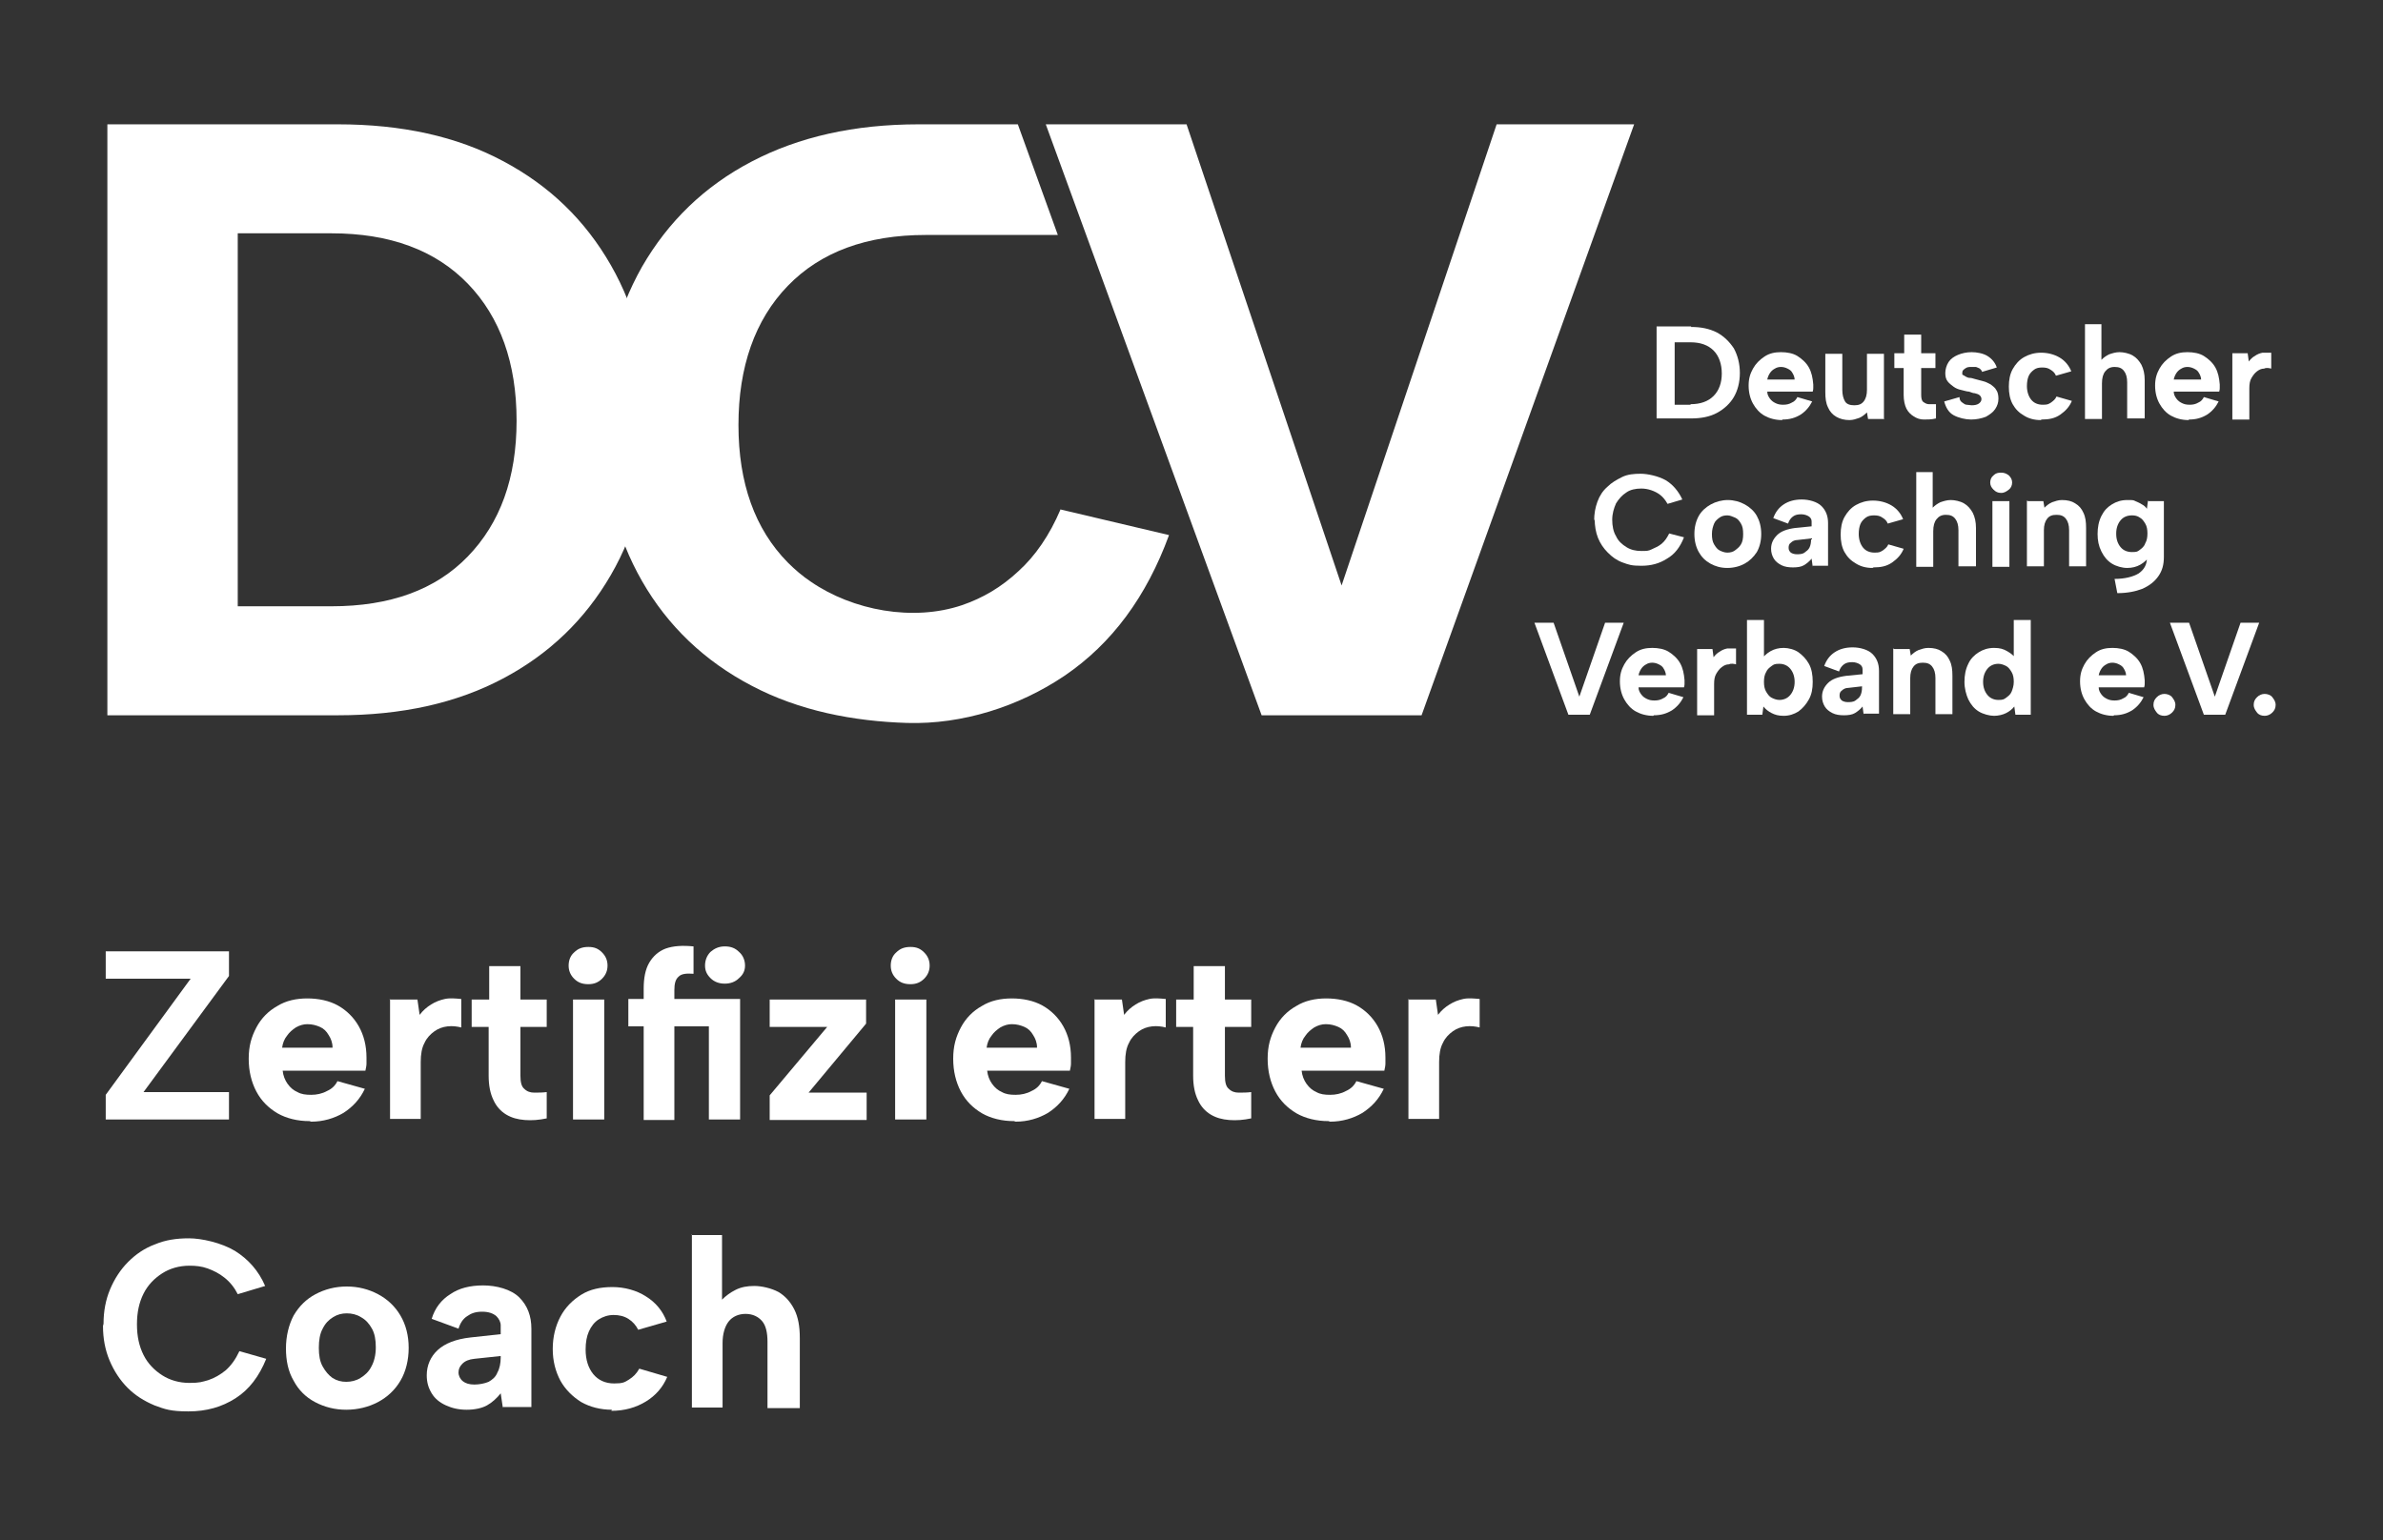 <svg xmlns="http://www.w3.org/2000/svg" xmlns:i="http://ns.adobe.com/AdobeIllustrator/10.0/" id="Ebene_1" viewBox="0 0 435 281.2"><rect x="0" y="0" width="435" height="281.2" fill="#333333" stroke="none"/><g><path d="M308.7,59.7c1.8,0,3.3.3,4.7,1,1.3.7,2.3,1.7,3.1,2.9.7,1.3,1.1,2.8,1.1,4.5s-.4,3.2-1.1,4.4c-.7,1.2-1.8,2.2-3.1,2.9-1.3.7-2.9,1-4.7,1h-6.3v-16.8h6.3ZM308.6,73.8c1.8,0,3.2-.5,4.2-1.5,1-1,1.5-2.4,1.5-4.1s-.5-3.2-1.5-4.2c-1-1-2.4-1.5-4.2-1.5h-2.9v11.4h2.9Z" style="fill: #fff;"></path><path d="M325.3,76.7c-1.2,0-2.3-.3-3.2-.8-.9-.5-1.6-1.3-2.1-2.2-.5-.9-.8-2-.8-3.3s.3-2.2.8-3.1c.5-.9,1.2-1.6,2.1-2.2s1.9-.8,3-.8,2.2.2,3,.7,1.6,1.2,2.1,2.1c.5.9.7,1.9.8,3.1,0,.2,0,.4,0,.6,0,.2,0,.4-.1.7h-8.3c0,.5.2.9.5,1.3.3.4.6.6,1,.8.4.2.8.3,1.4.3s1.1-.1,1.6-.4c.5-.2.8-.6,1-1l2.7.8c-.5,1-1.2,1.8-2.1,2.4-1,.6-2,.9-3.3.9ZM327.6,69.3c0-.4-.2-.9-.4-1.2-.2-.4-.5-.6-.9-.8-.4-.2-.8-.3-1.2-.3-.4,0-.8.1-1.1.3-.4.2-.7.5-.9.8-.2.3-.4.7-.5,1.2h5Z" style="fill: #fff;"></path><path d="M343.8,76.5h-2.8l-.2-1.2c-.4.4-.9.8-1.4,1-.6.2-1.1.4-1.8.4-.9,0-1.7-.2-2.4-.6-.7-.4-1.2-1-1.5-1.7-.4-.8-.5-1.7-.5-2.8v-7h3.1v6.6c0,.9.2,1.6.5,2.1s.9.7,1.7.7,1.3-.2,1.7-.7c.4-.5.6-1.2.6-2.1v-6.6h3.1v12Z" style="fill: #fff;"></path><path d="M347.6,64.5v-3.4h3.1v3.4h2.6v2.7h-2.6v4.9c0,.6.1,1.1.4,1.3.3.2.6.4,1,.4.4,0,.8,0,1.3,0v2.6c-.8.2-1.5.2-2.2.2s-1.3-.2-1.9-.6c-.5-.3-1-.8-1.3-1.4s-.5-1.5-.5-2.5v-4.9h-1.7v-2.7h1.7Z" style="fill: #fff;"></path><path d="M357.7,72.6c0,.4.2.7.5.9s.5.4.8.4.6.1.9.1c.6,0,1-.1,1.3-.3.3-.2.5-.5.5-.8s-.1-.5-.3-.7-.5-.3-.9-.4c-.4,0-.7-.2-1.1-.3-.4,0-.9-.2-1.4-.3s-1-.3-1.4-.6c-.4-.3-.8-.6-1.1-1-.3-.4-.4-.9-.4-1.5s.2-1.4.6-2c.4-.6,1-1,1.7-1.3.7-.3,1.6-.5,2.5-.5s2.1.2,2.9.7c.8.5,1.4,1.2,1.7,2.1l-2.7.8c0-.2-.2-.4-.4-.6-.2-.1-.4-.2-.7-.3-.3,0-.5,0-.8,0-.5,0-.8,0-1.2.3s-.5.4-.5.8,0,.3.2.4.3.2.5.3.4.2.7.2.5.1.9.2c.5.1,1,.3,1.5.4s1,.4,1.4.6c.4.3.8.6,1,1,.3.4.4,1,.4,1.6,0,.7-.2,1.3-.6,1.9-.4.6-1,1-1.7,1.4-.8.3-1.7.5-2.7.5s-2.3-.3-3.2-.8-1.4-1.4-1.7-2.5l2.8-.8Z" style="fill: #fff;"></path><path d="M372.5,76.7c-1.2,0-2.2-.3-3-.8-.9-.5-1.6-1.2-2.1-2.1s-.7-2-.7-3.2.2-2.3.7-3.2c.5-.9,1.2-1.7,2.1-2.2.9-.5,1.9-.8,3.1-.8s2.4.3,3.4.9,1.7,1.5,2.1,2.5l-2.8.8c-.2-.5-.5-.8-1-1.1-.4-.3-.9-.4-1.5-.4s-1.1.1-1.5.4c-.4.3-.8.7-1,1.2-.2.5-.3,1.1-.3,1.8,0,1,.3,1.9.8,2.5s1.2.9,2.1.9,1-.1,1.5-.4c.4-.3.8-.6,1-1.1l2.8.8c-.4,1-1.1,1.8-2.1,2.5s-2.1.9-3.4.9Z" style="fill: #fff;"></path><path d="M380.5,59.2h3.1v6.5c.4-.4.8-.7,1.4-1,.6-.2,1.2-.4,1.9-.4s1.7.2,2.4.6c.7.4,1.2,1,1.6,1.7.4.8.6,1.7.6,2.8v7h-3.2v-6.6c0-.9-.2-1.6-.6-2.1-.4-.5-.9-.7-1.7-.7s-1.3.3-1.7.8c-.4.5-.6,1.2-.6,2.2v6.5h-3.1v-17.3Z" style="fill: #fff;"></path><path d="M399.5,76.7c-1.2,0-2.3-.3-3.2-.8-.9-.5-1.6-1.3-2.1-2.2-.5-.9-.8-2-.8-3.3s.3-2.2.8-3.1c.5-.9,1.2-1.6,2.1-2.2s1.9-.8,3-.8,2.2.2,3,.7,1.6,1.2,2.1,2.1c.5.9.7,1.9.8,3.1,0,.2,0,.4,0,.6,0,.2,0,.4-.1.7h-8.3c0,.5.2.9.5,1.3.3.4.6.6,1,.8.4.2.8.3,1.4.3s1.1-.1,1.6-.4c.5-.2.8-.6,1-1l2.7.8c-.5,1-1.2,1.8-2.1,2.4-1,.6-2,.9-3.3.9ZM401.8,69.3c0-.4-.2-.9-.4-1.2-.2-.4-.5-.6-.9-.8-.4-.2-.8-.3-1.2-.3-.4,0-.8.1-1.1.3-.4.2-.7.5-.9.8-.2.3-.4.7-.5,1.2h5Z" style="fill: #fff;"></path><path d="M407.5,64.5h2.8l.2,1.5c.3-.4.7-.8,1.1-1,.4-.3.9-.5,1.4-.6.5,0,1,0,1.6,0v2.9c-.4-.1-.9-.2-1.3,0-.5,0-.9.2-1.3.5-.4.3-.7.7-1,1.2-.3.5-.4,1.1-.4,1.9v5.7h-3.1v-12Z" style="fill: #fff;"></path><path d="M291,95.1c0-1.3.2-2.4.6-3.5s1-2,1.8-2.7c.8-.8,1.7-1.3,2.7-1.8s2.2-.6,3.4-.6,3.2.4,4.6,1.2c1.3.8,2.3,2,3,3.5l-2.7.8c-.4-.7-.8-1.2-1.3-1.6-.5-.4-1.1-.7-1.7-.9-.6-.2-1.2-.3-1.8-.3-1,0-2,.2-2.7.7-.8.5-1.4,1.2-1.9,2-.4.9-.7,1.9-.7,3s.2,2.2.7,3c.4.9,1.1,1.5,1.9,2s1.7.7,2.7.7,1.3,0,1.9-.3,1.2-.5,1.8-1,1-1.1,1.4-1.9l2.7.7c-.7,1.8-1.7,3.1-3.1,3.9-1.4.9-2.9,1.3-4.7,1.3s-2.3-.2-3.4-.6-1.9-1-2.7-1.8-1.4-1.7-1.8-2.7-.6-2.2-.6-3.4Z" style="fill: #fff;"></path><path d="M315.3,103.7c-1.2,0-2.2-.3-3.1-.8-.9-.5-1.6-1.2-2.1-2.1-.5-.9-.8-2-.8-3.3s.3-2.4.8-3.3c.5-.9,1.3-1.6,2.2-2.1s2-.8,3.1-.8,2.2.3,3.1.8c.9.5,1.7,1.2,2.2,2.1.5.9.8,2,.8,3.3s-.3,2.4-.8,3.3c-.6.9-1.3,1.6-2.2,2.1-.9.5-2,.8-3.2.8ZM315.3,100.9c.5,0,1-.1,1.4-.4s.8-.6,1.1-1.1.4-1.1.4-1.9-.1-1.4-.4-1.9c-.3-.5-.6-.9-1.1-1.1s-.9-.4-1.4-.4-1,.1-1.4.4-.8.6-1,1.1-.4,1.1-.4,1.9.1,1.4.4,1.9.6.9,1,1.1.9.4,1.4.4Z" style="fill: #fff;"></path><path d="M330.9,103.5l-.2-1.5c-.4.5-.9.9-1.4,1.2-.5.3-1.2.4-2,.4s-1.5-.1-2.1-.4c-.6-.3-1.1-.7-1.4-1.2s-.5-1.1-.5-1.8c0-1,.4-1.8,1.1-2.5.7-.7,1.8-1.1,3.3-1.3l3-.3v-.9c0-.4-.2-.7-.5-.9s-.8-.4-1.4-.4-1.1.1-1.5.4c-.4.3-.7.7-.9,1.3l-2.7-1c.4-1.1,1-1.9,1.9-2.5.9-.6,2-.9,3.3-.9s2.8.4,3.6,1.2c.8.8,1.2,1.8,1.2,3.1v7.8h-2.8ZM330.7,98.3l-2.6.3c-.5,0-.9.2-1.2.5-.3.2-.4.5-.4.9s.1.6.4.9c.3.2.7.3,1.1.3s1,0,1.4-.3.7-.5.9-.9c.2-.4.3-.9.3-1.5v-.2Z" style="fill: #fff;"></path><path d="M341.8,103.7c-1.2,0-2.2-.3-3-.8-.9-.5-1.6-1.2-2.1-2.1s-.7-2-.7-3.2.2-2.3.7-3.2c.5-.9,1.2-1.7,2.1-2.2.9-.5,1.9-.8,3.1-.8s2.4.3,3.4.9,1.7,1.5,2.1,2.5l-2.8.8c-.2-.5-.5-.8-1-1.1-.4-.3-.9-.4-1.5-.4s-1.1.1-1.5.4c-.4.3-.8.7-1,1.2-.2.5-.3,1.1-.3,1.8,0,1,.3,1.9.8,2.5s1.2.9,2.1.9,1-.1,1.5-.4c.4-.3.8-.6,1-1.1l2.8.8c-.4,1-1.1,1.8-2.1,2.5s-2.1.9-3.4.9Z" style="fill: #fff;"></path><path d="M349.7,86.2h3.1v6.5c.4-.4.8-.7,1.4-1,.6-.2,1.2-.4,1.9-.4s1.7.2,2.4.6c.7.4,1.2,1,1.6,1.7.4.8.6,1.7.6,2.8v7h-3.2v-6.6c0-.9-.2-1.6-.6-2.1-.4-.5-.9-.7-1.7-.7s-1.3.3-1.7.8c-.4.5-.6,1.2-.6,2.2v6.5h-3.1v-17.3Z" style="fill: #fff;"></path><path d="M365.3,90c-.6,0-1-.2-1.4-.6s-.6-.8-.6-1.3.2-1,.6-1.3c.4-.4.8-.5,1.4-.5s1,.2,1.4.5c.4.4.6.8.6,1.3s-.2,1-.6,1.3-.8.6-1.4.6ZM363.7,91.5h3.1v12h-3.1v-12Z" style="fill: #fff;"></path><path d="M370.2,91.5h2.8l.2,1.2c.4-.4.9-.8,1.4-1,.6-.2,1.1-.4,1.8-.4,1,0,1.8.2,2.4.6.7.4,1.2,1,1.5,1.7.4.8.5,1.7.5,2.8v7h-3.1v-6.6c0-.9-.2-1.6-.6-2.1-.4-.5-.9-.7-1.7-.7s-1.3.2-1.7.7c-.4.5-.6,1.2-.6,2.1v6.6h-3.1v-12Z" style="fill: #fff;"></path><path d="M392.2,91.5h2.8v10.2c0,1.4-.3,2.5-1,3.5-.7,1-1.6,1.7-2.9,2.3-1.3.5-2.8.8-4.6.8l-.5-2.6c1.9,0,3.4-.4,4.4-1,1-.7,1.5-1.6,1.5-2.8h0s.4-.2.4-.2c-.4.5-.9,1-1.6,1.4-.7.4-1.5.6-2.4.6s-2-.3-2.8-.8c-.8-.5-1.4-1.2-1.9-2.2s-.7-2-.7-3.2.2-2.3.7-3.3,1.1-1.6,1.9-2.1c.8-.5,1.7-.8,2.8-.8s1.1,0,1.5.2c.5.2.9.4,1.2.6.4.2.7.5.9.8l.2-1.5ZM386.3,97.5c0,1,.3,1.8.8,2.4.5.6,1.2.9,2.1.9s1-.1,1.4-.4c.4-.3.8-.6,1-1.2.3-.5.4-1.1.4-1.8s-.1-1.3-.4-1.8c-.3-.5-.6-.9-1-1.1-.4-.3-.9-.4-1.4-.4-.9,0-1.6.3-2.1.9-.5.6-.8,1.4-.8,2.4Z" style="fill: #fff;"></path><path d="M292.9,113.7h3.5l-6.2,16.8h-3.9l-6.2-16.8h3.5l4.7,13.5,4.7-13.5Z" style="fill: #fff;"></path><path d="M301.8,130.7c-1.2,0-2.3-.3-3.2-.8-.9-.5-1.6-1.3-2.1-2.2-.5-.9-.8-2-.8-3.3s.3-2.2.8-3.1c.5-.9,1.2-1.6,2.1-2.2s1.9-.8,3-.8,2.2.2,3,.7,1.6,1.2,2.1,2.1c.5.9.7,1.9.8,3.1,0,.2,0,.4,0,.6,0,.2,0,.4-.1.7h-8.3c0,.5.2.9.5,1.3.3.4.6.6,1,.8.4.2.8.3,1.4.3s1.1-.1,1.6-.4c.5-.2.8-.6,1-1l2.7.8c-.5,1-1.2,1.8-2.1,2.4-1,.6-2,.9-3.3.9ZM304.1,123.3c0-.4-.2-.9-.4-1.2-.2-.4-.5-.6-.9-.8-.4-.2-.8-.3-1.2-.3-.4,0-.8.1-1.1.3-.4.2-.7.5-.9.8-.2.3-.4.7-.5,1.2h5Z" style="fill: #fff;"></path><path d="M309.8,118.5h2.8l.2,1.5c.3-.4.7-.8,1.1-1,.4-.3.9-.5,1.4-.6.5,0,1,0,1.6,0v2.9c-.4-.1-.9-.2-1.3,0-.5,0-.9.2-1.3.5-.4.3-.7.7-1,1.2-.3.5-.4,1.1-.4,1.9v5.7h-3.1v-12Z" style="fill: #fff;"></path><path d="M321.6,120.3c.4-.5.9-1,1.6-1.4.7-.4,1.5-.6,2.4-.6s2,.3,2.7.8,1.4,1.2,1.9,2.1.7,2,.7,3.3-.2,2.3-.7,3.2-1.1,1.6-1.9,2.2c-.8.5-1.7.8-2.7.8s-1.6-.2-2.2-.5c-.6-.3-1.1-.7-1.5-1.2l-.2,1.5h-2.8v-17.3h3.1v7.2h-.4ZM327.6,124.5c0-1-.3-1.8-.8-2.4-.5-.6-1.2-.9-2-.9s-1,.1-1.4.4-.8.6-1,1.1c-.3.5-.4,1.1-.4,1.8s.1,1.3.4,1.8c.3.5.6.9,1,1.1s.9.4,1.4.4c.8,0,1.5-.3,2-.9.5-.6.8-1.4.8-2.4Z" style="fill: #fff;"></path><path d="M340.2,130.5l-.2-1.5c-.4.5-.9.9-1.4,1.2-.5.3-1.2.4-2,.4s-1.5-.1-2.1-.4c-.6-.3-1.1-.7-1.4-1.2s-.5-1.1-.5-1.8c0-1,.4-1.8,1.1-2.5.7-.7,1.8-1.1,3.3-1.3l3-.3v-.9c0-.4-.2-.7-.5-.9s-.8-.4-1.4-.4-1.1.1-1.5.4c-.4.3-.7.7-.9,1.3l-2.7-1c.4-1.1,1-1.9,1.9-2.5.9-.6,2-.9,3.3-.9s2.8.4,3.6,1.2c.8.8,1.2,1.8,1.2,3.1v7.8h-2.8ZM340,125.3l-2.6.3c-.5,0-.9.2-1.2.5-.3.2-.4.5-.4.9s.1.6.4.9c.3.2.7.3,1.1.3s1,0,1.4-.3.7-.5.9-.9c.2-.4.3-.9.3-1.5v-.2Z" style="fill: #fff;"></path><path d="M345.8,118.5h2.8l.2,1.2c.4-.4.9-.8,1.4-1,.6-.2,1.1-.4,1.8-.4,1,0,1.8.2,2.4.6.7.4,1.2,1,1.5,1.7.4.8.5,1.7.5,2.8v7h-3.1v-6.6c0-.9-.2-1.6-.6-2.1-.4-.5-.9-.7-1.7-.7s-1.3.2-1.7.7c-.4.5-.6,1.2-.6,2.1v6.6h-3.1v-12Z" style="fill: #fff;"></path><path d="M368,120.3h-.4c0,0,0-7.1,0-7.1h3.1v17.3h-2.8l-.2-1.5c-.4.5-.9.9-1.5,1.2-.6.3-1.4.5-2.2.5s-2-.3-2.8-.8c-.8-.5-1.4-1.2-1.9-2.2-.4-.9-.7-2-.7-3.2s.2-2.3.7-3.3c.4-.9,1.1-1.6,1.9-2.1s1.7-.8,2.8-.8,1.7.2,2.4.6c.7.4,1.2.8,1.6,1.4ZM362,124.5c0,1,.3,1.8.8,2.4.5.6,1.2.9,2,.9s1-.1,1.4-.4.8-.6,1-1.1.4-1.1.4-1.8-.1-1.3-.4-1.8c-.3-.5-.6-.9-1-1.1s-.9-.4-1.4-.4c-.8,0-1.5.3-2,.9-.5.6-.8,1.4-.8,2.4Z" style="fill: #fff;"></path><path d="M385.8,130.7c-1.2,0-2.3-.3-3.2-.8-.9-.5-1.6-1.3-2.1-2.2-.5-.9-.8-2-.8-3.3s.3-2.2.8-3.1c.5-.9,1.2-1.6,2.1-2.2s1.9-.8,3-.8,2.2.2,3,.7,1.6,1.2,2.1,2.1c.5.9.7,1.9.8,3.1,0,.2,0,.4,0,.6,0,.2,0,.4-.1.7h-8.3c0,.5.2.9.5,1.3.3.4.6.6,1,.8.4.2.8.3,1.4.3s1.1-.1,1.6-.4c.5-.2.8-.6,1-1l2.7.8c-.5,1-1.2,1.8-2.1,2.4-1,.6-2,.9-3.3.9ZM388.1,123.3c0-.4-.2-.9-.4-1.2-.2-.4-.5-.6-.9-.8-.4-.2-.8-.3-1.2-.3-.4,0-.8.1-1.1.3-.4.2-.7.5-.9.8-.2.3-.4.7-.5,1.2h5Z" style="fill: #fff;"></path><path d="M395.1,130.7c-.6,0-1.1-.2-1.4-.6s-.6-.8-.6-1.4.2-1,.6-1.4.9-.6,1.4-.6,1.1.2,1.4.6.6.8.6,1.4-.2,1-.6,1.4-.9.6-1.4.6Z" style="fill: #fff;"></path><path d="M408.9,113.7h3.5l-6.2,16.8h-3.9l-6.2-16.8h3.5l4.7,13.5,4.7-13.5Z" style="fill: #fff;"></path><path d="M413.4,130.7c-.6,0-1.1-.2-1.4-.6s-.6-.8-.6-1.4.2-1,.6-1.4.9-.6,1.4-.6,1.1.2,1.4.6.6.8.6,1.4-.2,1-.6,1.4-.9.6-1.4.6Z" style="fill: #fff;"></path><path d="M61.7,22.7c11.6,0,21.7,2.2,30.1,6.7,8.5,4.5,15,10.8,19.7,19,4.7,8.2,7,17.6,7,28.4s-2.3,20.1-7,28.2c-4.7,8.1-11.2,14.4-19.7,18.9-8.5,4.5-18.5,6.7-30.1,6.7H19.6V22.7h42.1ZM60.5,110.7c10.7,0,19-3,24.9-9.1,5.9-6.1,8.9-14.3,8.9-24.8s-3-18.9-8.9-25c-5.9-6.1-14.2-9.2-24.9-9.2h-17.1v68.1h17.1Z" style="fill: #fff;"></path><path d="M273.2,22.7h25.1l-38.8,107.9h-29.2l-39.4-107.9h25.7s28.3,84.2,28.3,84.2l28.3-84.2Z" style="fill: #fff;"></path><path d="M193.6,93c-2,4.7-4.6,8.5-7.7,11.3-3.1,2.9-6.5,4.9-10.3,6.2-8.9,3-19.9,1-27.6-4.3-1.5-1-2.9-2.2-4.2-3.5-6-6.1-9-14.5-9-25.1s3-19.2,9-25.4c6-6.2,14.4-9.3,25.2-9.3h24.1s-7.3-20.2-7.3-20.2h-18.1c-11.8,0-21.9,2.3-30.5,6.8-8.6,4.5-15.2,10.9-20,19.2-4.7,8.3-7.1,17.9-7.1,28.8s2.4,20.4,7.1,28.6c4.7,8.2,11.4,14.6,20,19.1,8.7,4.6,18.6,6.5,28.4,6.8,10.1.3,20.4-3,28.7-8.6,8.7-5.9,15-14.5,19.1-25.7l-19.9-4.7Z" style="fill: #fff;"></path></g><g><path d="M41.8,178.2l-15.6,21.2h15.6v5h-22.5v-4.5l15.5-21.2h-15.5v-5h22.5v4.5Z" style="fill: #fff;"></path><path d="M56.5,204.7c-2.2,0-4.2-.5-5.8-1.4-1.7-1-3-2.3-3.9-4-.9-1.7-1.4-3.7-1.4-6s.5-4,1.4-5.7,2.2-3,3.8-3.9c1.6-1,3.5-1.4,5.5-1.4s4,.4,5.6,1.3c1.6.9,2.9,2.2,3.8,3.8.9,1.6,1.4,3.5,1.4,5.7,0,.3,0,.7,0,1.1s-.1.8-.2,1.3h-15.1c.1.9.4,1.7.9,2.4.5.7,1.1,1.2,1.8,1.5.7.4,1.5.5,2.5.5s2-.2,2.9-.7c.9-.4,1.5-1,1.9-1.8l5,1.4c-.9,1.9-2.2,3.3-3.9,4.4-1.7,1-3.7,1.6-5.9,1.6ZM60.7,191.2c0-.8-.3-1.6-.7-2.2-.4-.7-.9-1.2-1.6-1.5s-1.4-.5-2.3-.5c-.7,0-1.4.2-2.1.6-.6.4-1.2.9-1.6,1.5-.5.6-.8,1.4-.9,2.2h9.2Z" style="fill: #fff;"></path><path d="M71.1,182.5h5.1l.4,2.8c.6-.8,1.3-1.4,2.1-1.9.8-.5,1.6-.8,2.5-1,.9-.2,1.9-.1,3,0v5.2c-.8-.2-1.6-.3-2.5-.2-.9.1-1.7.4-2.4.9-.7.5-1.4,1.2-1.8,2.1-.5.9-.7,2.1-.7,3.5v10.4h-5.6v-21.9Z" style="fill: #fff;"></path><path d="M89.3,182.5v-6.1h5.7v6.1h4.8v5h-4.8v8.9c0,1.2.2,2,.7,2.4.5.5,1.1.7,1.8.7.8,0,1.5,0,2.3-.1v4.8c-1.4.3-2.7.4-4,.3-1.3-.1-2.4-.4-3.4-1-1-.6-1.8-1.5-2.3-2.6-.6-1.2-.9-2.7-.9-4.5v-8.9h-3.1v-5h3.1Z" style="fill: #fff;"></path><path d="M107.4,179.7c-1.1,0-1.9-.3-2.6-1-.7-.7-1-1.5-1-2.4s.3-1.8,1-2.4c.7-.7,1.5-1,2.6-1s1.8.3,2.5,1c.7.7,1,1.5,1,2.4s-.3,1.7-1,2.4c-.7.7-1.5,1-2.5,1ZM104.6,182.5h5.7v21.9h-5.7v-21.9Z" style="fill: #fff;"></path><path d="M135.1,182.4v22h-5.7v-17h-14.7v-5h20.3ZM117.5,180.5c0-1.9.3-3.5,1-4.7.7-1.2,1.7-2.1,3-2.6,1.4-.5,3.1-.6,5.1-.4v5c-1.3-.1-2.2,0-2.7.5-.6.5-.8,1.3-.8,2.5v23.7h-5.6v-23.9ZM132.3,179.6c-1,0-1.9-.3-2.6-1-.7-.7-1-1.4-1-2.3s.3-1.8,1-2.5c.7-.6,1.5-1,2.6-1s1.9.3,2.6,1c.7.6,1.1,1.5,1.1,2.5s-.4,1.7-1.1,2.3c-.7.7-1.6,1-2.6,1Z" style="fill: #fff;"></path><path d="M158.1,186.9l-10.5,12.6h10.6v5h-17.7v-4.5l10.5-12.5h-10.5v-5h17.6v4.4Z" style="fill: #fff;"></path><path d="M166.2,179.7c-1.1,0-1.9-.3-2.6-1-.7-.7-1-1.5-1-2.4s.3-1.8,1-2.4c.7-.7,1.5-1,2.6-1s1.8.3,2.5,1c.7.7,1,1.5,1,2.4s-.3,1.7-1,2.4c-.7.7-1.5,1-2.5,1ZM163.4,182.5h5.7v21.9h-5.7v-21.9Z" style="fill: #fff;"></path><path d="M185.1,204.7c-2.2,0-4.2-.5-5.8-1.4-1.7-1-3-2.3-3.9-4-.9-1.7-1.4-3.7-1.4-6s.5-4,1.4-5.7,2.2-3,3.8-3.9c1.6-1,3.5-1.4,5.5-1.4s4,.4,5.6,1.3c1.6.9,2.9,2.2,3.8,3.8.9,1.6,1.4,3.5,1.4,5.7,0,.3,0,.7,0,1.1s-.1.8-.2,1.3h-15.1c.1.9.4,1.7.9,2.4.5.7,1.1,1.2,1.8,1.5.7.4,1.5.5,2.5.5s2-.2,2.9-.7c.9-.4,1.5-1,1.9-1.8l5,1.4c-.9,1.9-2.2,3.3-3.9,4.4-1.7,1-3.7,1.6-5.9,1.6ZM189.3,191.2c0-.8-.3-1.6-.7-2.2-.4-.7-.9-1.2-1.6-1.5s-1.4-.5-2.3-.5c-.7,0-1.4.2-2.1.6-.6.4-1.2.9-1.6,1.5-.5.6-.8,1.4-.9,2.2h9.2Z" style="fill: #fff;"></path><path d="M199.7,182.5h5.1l.4,2.8c.6-.8,1.3-1.4,2.1-1.9.8-.5,1.6-.8,2.5-1,.9-.2,1.9-.1,3,0v5.2c-.8-.2-1.6-.3-2.5-.2-.9.1-1.7.4-2.4.9-.7.5-1.4,1.2-1.8,2.1-.5.9-.7,2.1-.7,3.5v10.4h-5.6v-21.9Z" style="fill: #fff;"></path><path d="M217.9,182.5v-6.1h5.7v6.1h4.8v5h-4.8v8.9c0,1.2.2,2,.7,2.4.5.5,1.1.7,1.8.7.8,0,1.5,0,2.3-.1v4.8c-1.4.3-2.7.4-4,.3-1.3-.1-2.4-.4-3.4-1-1-.6-1.8-1.5-2.3-2.6-.6-1.2-.9-2.7-.9-4.5v-8.9h-3.1v-5h3.1Z" style="fill: #fff;"></path><path d="M242.5,204.7c-2.2,0-4.2-.5-5.8-1.4-1.7-1-3-2.3-3.9-4-.9-1.7-1.4-3.7-1.4-6s.5-4,1.4-5.7,2.2-3,3.8-3.9c1.6-1,3.5-1.4,5.5-1.4s4,.4,5.6,1.3c1.6.9,2.9,2.2,3.8,3.8.9,1.6,1.4,3.5,1.4,5.7,0,.3,0,.7,0,1.1,0,.4-.1.8-.2,1.3h-15.1c.1.9.4,1.7.9,2.4.5.7,1.1,1.2,1.8,1.5.7.4,1.5.5,2.5.5s2-.2,2.9-.7c.9-.4,1.5-1,1.9-1.8l5,1.4c-.9,1.9-2.2,3.3-3.9,4.4-1.7,1-3.7,1.6-5.9,1.6ZM246.6,191.2c0-.8-.3-1.6-.7-2.2-.4-.7-.9-1.2-1.6-1.5s-1.4-.5-2.3-.5c-.7,0-1.4.2-2.1.6-.6.4-1.2.9-1.6,1.5-.5.6-.8,1.4-.9,2.2h9.2Z" style="fill: #fff;"></path><path d="M257,182.5h5.1l.4,2.8c.6-.8,1.3-1.4,2.1-1.9.8-.5,1.6-.8,2.5-1,.9-.2,1.9-.1,3,0v5.2c-.8-.2-1.6-.3-2.5-.2-.9.1-1.7.4-2.4.9-.7.5-1.4,1.2-1.8,2.1-.5.9-.7,2.1-.7,3.5v10.4h-5.6v-21.9Z" style="fill: #fff;"></path><path d="M18.9,241.7c0-2.3.4-4.4,1.2-6.3.8-1.9,1.9-3.6,3.3-5,1.4-1.4,3-2.5,4.9-3.2,1.9-.8,3.9-1.1,6.2-1.1s5.9.8,8.4,2.3c2.4,1.5,4.3,3.6,5.5,6.4l-5,1.5c-.6-1.2-1.4-2.2-2.4-3-1-.8-2-1.3-3.1-1.7-1.1-.4-2.2-.5-3.3-.5-1.9,0-3.6.5-5,1.4-1.4.9-2.6,2.1-3.4,3.7-.8,1.6-1.2,3.4-1.2,5.6s.4,4,1.2,5.6c.8,1.6,2,2.8,3.4,3.7,1.4.9,3.1,1.4,5,1.4s2.3-.2,3.4-.5c1.2-.4,2.2-1,3.2-1.8,1-.9,1.8-2,2.5-3.5l4.9,1.4c-1.3,3.2-3.1,5.6-5.6,7.2-2.5,1.6-5.3,2.4-8.6,2.4s-4.3-.4-6.2-1.1c-1.9-.8-3.5-1.8-4.9-3.2s-2.5-3.1-3.3-5c-.8-1.9-1.2-4-1.2-6.3Z" style="fill: #fff;"></path><path d="M63.2,257.4c-2.1,0-4-.5-5.7-1.4s-3-2.2-3.9-3.9c-1-1.7-1.4-3.7-1.4-5.9s.5-4.3,1.4-6c1-1.7,2.3-3,4-3.9,1.7-.9,3.6-1.4,5.7-1.4s4,.5,5.7,1.4c1.7.9,3.1,2.2,4.1,3.9,1,1.7,1.5,3.7,1.5,5.9s-.5,4.3-1.5,6c-1,1.7-2.4,3-4.1,3.9-1.7.9-3.7,1.4-5.8,1.4ZM63.2,252.3c.9,0,1.8-.2,2.6-.7.8-.5,1.5-1.1,2-2.1.5-.9.8-2.1.8-3.5s-.2-2.5-.7-3.4c-.5-.9-1.1-1.6-2-2.1-.8-.5-1.7-.7-2.6-.7s-1.7.2-2.5.7c-.8.5-1.4,1.1-1.9,2.1-.5.9-.7,2.1-.7,3.5s.2,2.5.7,3.4c.5.9,1.1,1.6,1.8,2.1.8.5,1.6.7,2.5.7Z" style="fill: #fff;"></path><path d="M91.8,257.1l-.4-2.7c-.7.9-1.6,1.7-2.5,2.2-.9.5-2.2.8-3.7.8s-2.7-.3-3.8-.8c-1.1-.5-2-1.2-2.6-2.2s-.9-2-.9-3.3c0-1.8.7-3.4,2-4.6,1.3-1.2,3.3-2,6-2.3l5.5-.6v-1.6c0-.6-.3-1.2-.8-1.7-.6-.5-1.4-.8-2.6-.8s-2,.3-2.7.8c-.8.5-1.3,1.3-1.6,2.3l-4.9-1.8c.6-2,1.8-3.5,3.4-4.5,1.6-1.1,3.6-1.6,6-1.6s5.1.7,6.6,2.2c1.5,1.5,2.2,3.4,2.2,5.7v14.3h-5.2ZM91.3,247.6l-4.7.5c-1,.1-1.7.4-2.2.9-.5.5-.7,1-.7,1.6s.3,1.2.8,1.6c.5.4,1.2.6,2.1.6s1.9-.2,2.6-.5c.7-.4,1.3-.9,1.6-1.7.4-.7.6-1.7.6-2.7v-.3Z" style="fill: #fff;"></path><path d="M111.7,257.4c-2.1,0-4-.5-5.6-1.4-1.6-1-2.9-2.3-3.8-3.9-.9-1.7-1.4-3.6-1.4-5.8s.5-4.2,1.4-5.9c.9-1.7,2.2-3,3.8-4,1.6-1,3.5-1.4,5.7-1.4s4.4.6,6.1,1.7c1.8,1.1,3.1,2.7,3.8,4.6l-5.2,1.5c-.4-.8-1-1.5-1.8-2-.8-.5-1.7-.7-2.7-.7s-1.9.3-2.7.8c-.8.5-1.4,1.3-1.8,2.2-.4.9-.6,2-.6,3.3,0,1.9.5,3.4,1.4,4.5.9,1.1,2.2,1.7,3.8,1.7s1.9-.2,2.7-.7c.8-.5,1.4-1.1,1.9-2l5.1,1.5c-.8,1.9-2.1,3.4-3.9,4.5-1.8,1.1-3.9,1.7-6.3,1.7Z" style="fill: #fff;"></path><path d="M126.2,225.5h5.6v11.8c.7-.7,1.5-1.3,2.5-1.8,1-.5,2.1-.7,3.4-.7s3.1.4,4.4,1.1c1.2.7,2.2,1.8,2.9,3.2.7,1.4,1,3.1,1,5.2v12.8h-5.9v-12.1c0-1.7-.3-3-1-3.8s-1.7-1.3-3-1.3-2.4.5-3.1,1.4c-.7.9-1.1,2.3-1.1,3.9v11.8h-5.6v-31.6Z" style="fill: #fff;"></path></g></svg>
